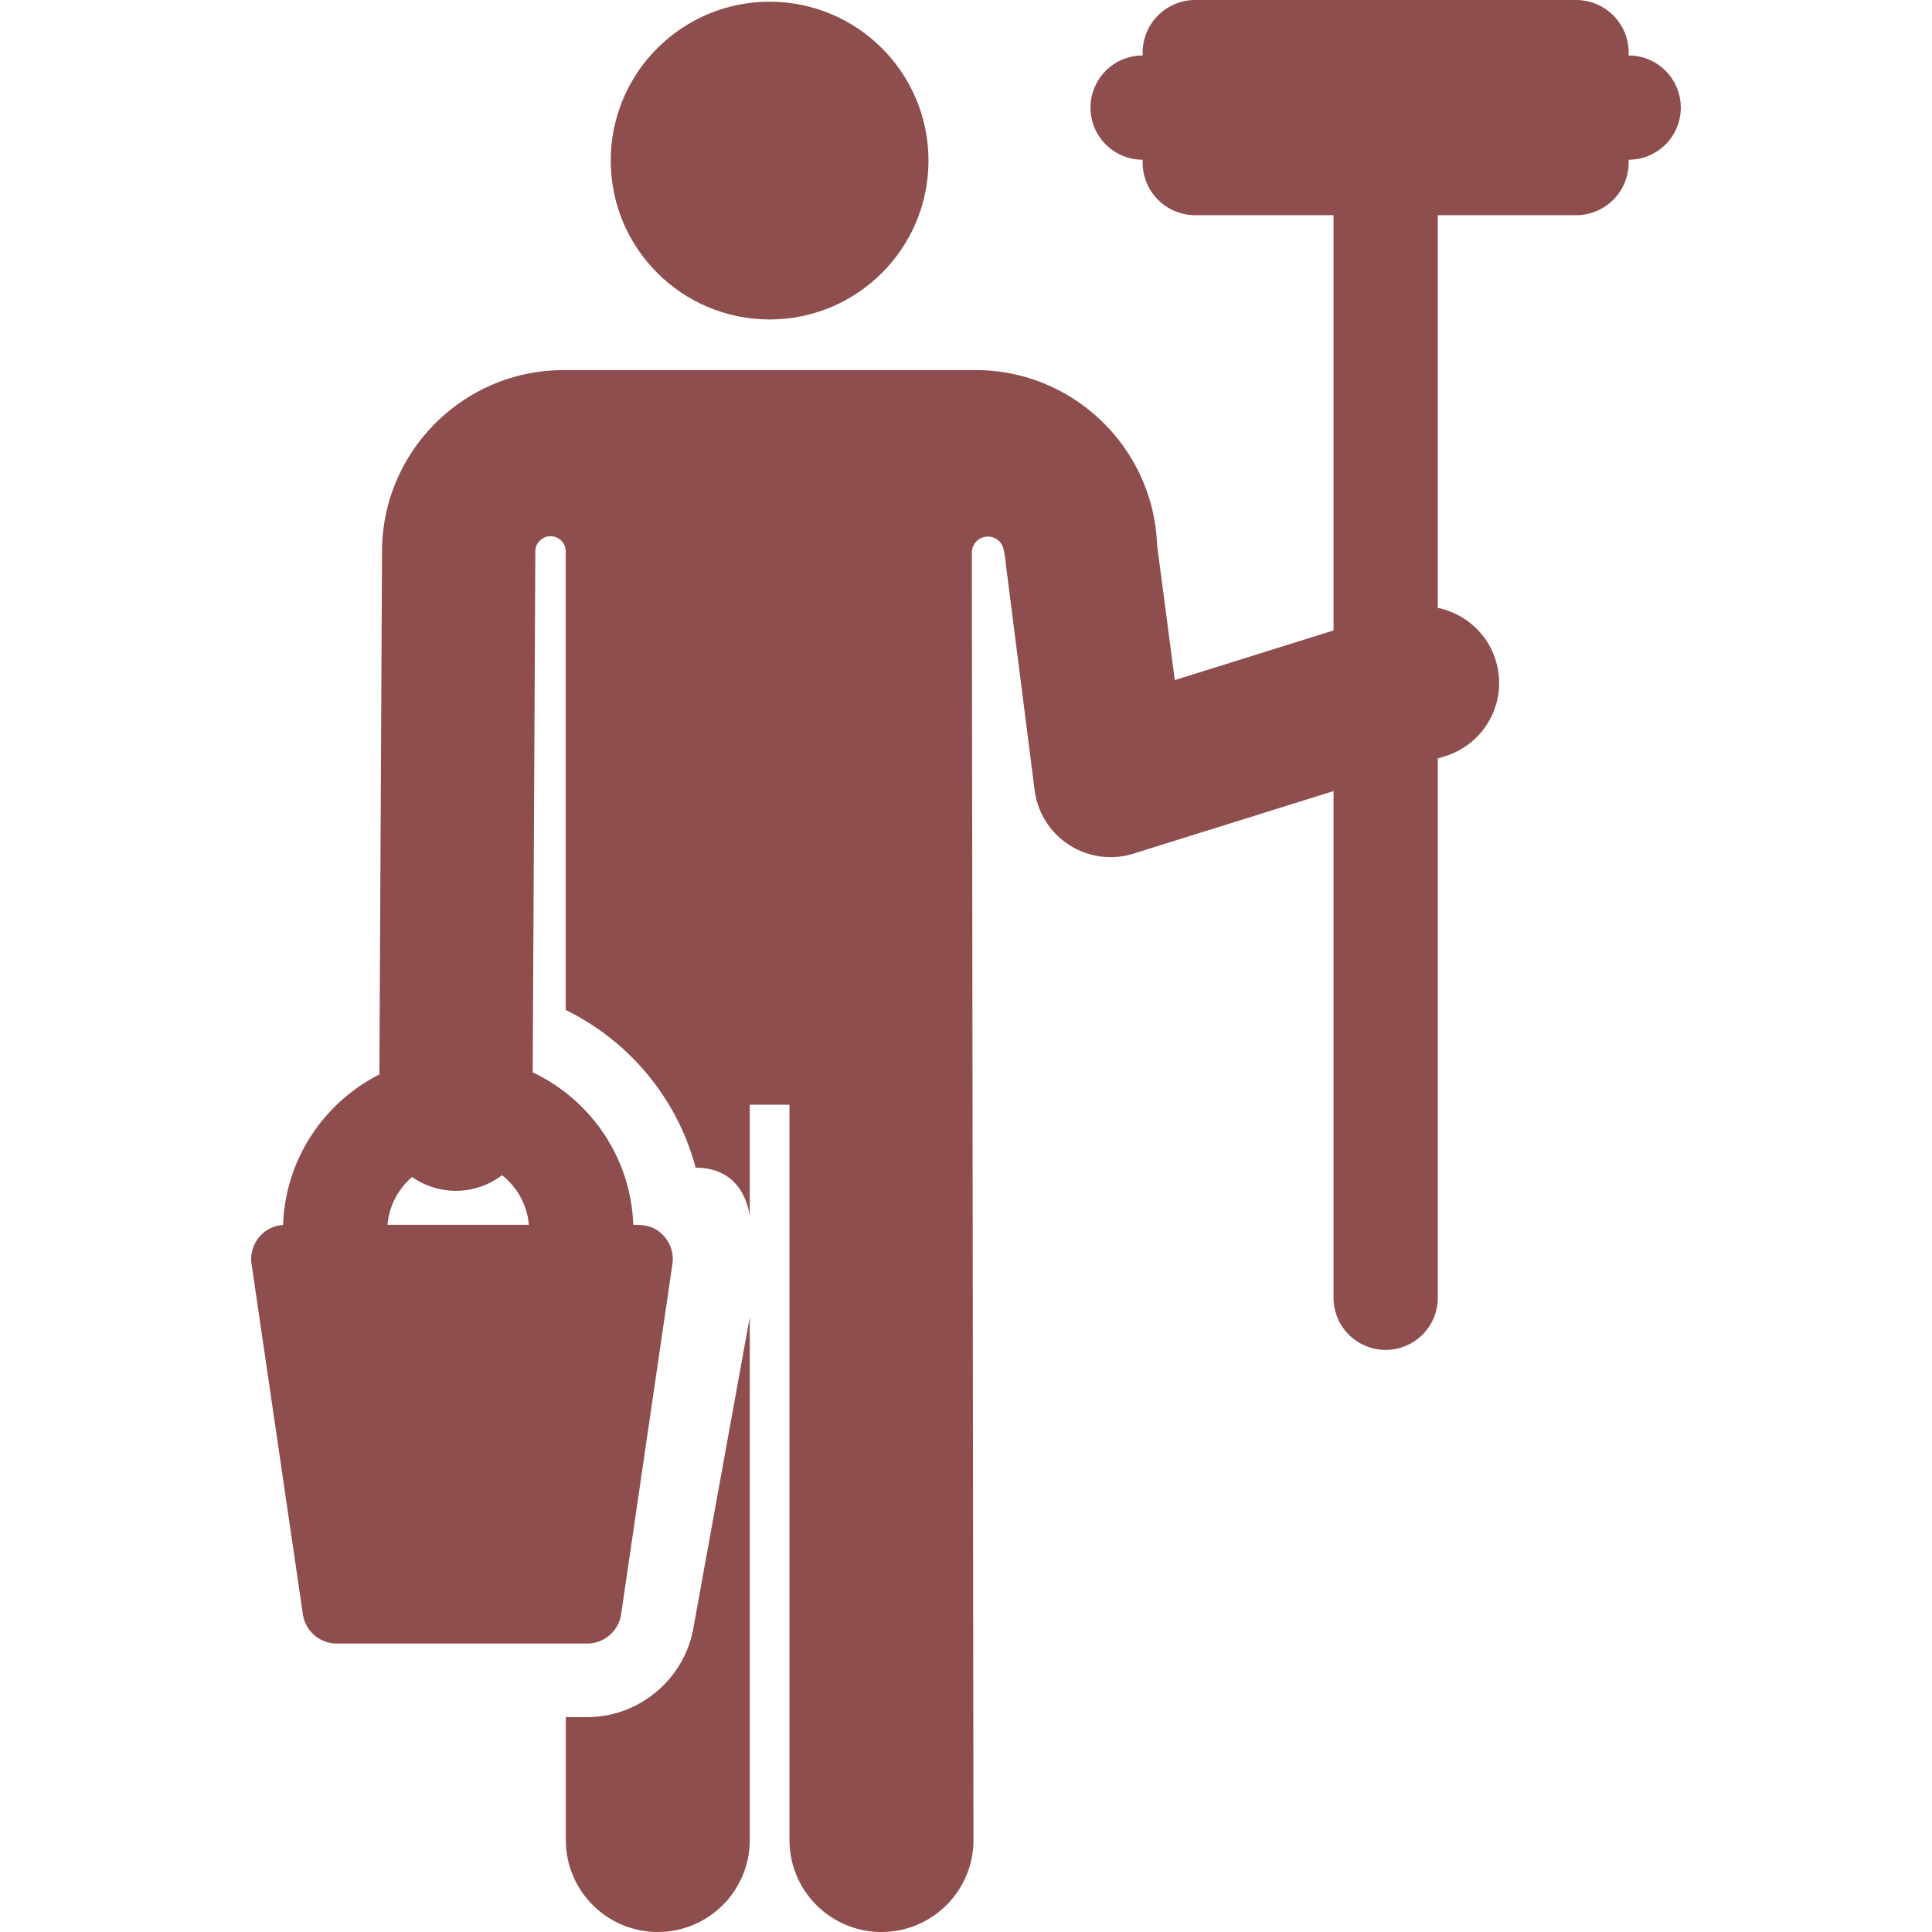 <?xml version="1.0" encoding="UTF-8"?>
<svg xmlns="http://www.w3.org/2000/svg" xmlns:xlink="http://www.w3.org/1999/xlink" version="1.1" width="512" height="512" x="0" y="0" viewBox="0 0 315.038 315.038" style="enable-background:new 0 0 512 512" xml:space="preserve" class="">
  <g>
    <circle cx="125.495" cy="26.186" r="25.907" fill="#8f4e4e" opacity="1" data-original="#000000" class=""></circle>
    <path d="M265.578 9.047V8.58a8.58 8.58 0 0 0-8.58-8.58h-62.096a8.58 8.58 0 0 0-8.58 8.58v.467a8.5 8.5 0 0 0 0 17v.466a8.58 8.58 0 0 0 8.58 8.58h22.548v67.71l-25.883 8.095-2.889-22.006c-.554-15.817-13.633-28.541-29.563-28.541H91.876c-16.23 0-29.5 13.203-29.581 29.433l-.43 85.42a28.756 28.756 0 0 0-12.588 12.514 28.371 28.371 0 0 0-3.116 12.021 5.58 5.58 0 0 0-3.84 1.913 5.586 5.586 0 0 0-1.301 4.463l8.364 57.108a5.587 5.587 0 0 0 5.528 4.778h40.842a5.588 5.588 0 0 0 5.529-4.778l8.363-57.108a5.59 5.59 0 0 0-1.301-4.463c-1.55-1.794-3.323-1.934-5.083-1.934a28.359 28.359 0 0 0-3.116-12 28.764 28.764 0 0 0-13.279-12.855l.427-84.954a2.479 2.479 0 0 1 4.959.013v74.772a40.347 40.347 0 0 1 16.833 15.449 39.855 39.855 0 0 1 4.35 10.267c7.055 0 8.546 5.784 8.822 7.944v-18.211h6.477v119.896c0 8.284 6.716 15 15 15s15-6.716 15-15l-.265-209.924a2.619 2.619 0 0 1 5.185-.523c.304 1.51.351 2.344.392 2.658l4.667 36.642a12.498 12.498 0 0 0 16.124 10.303l32.611-10.198v82.624a8.5 8.5 0 0 0 17 0v-87.94l1.23-.385c6.589-2.06 10.261-9.072 8.2-15.661-1.407-4.497-5.121-7.63-9.431-8.515V35.093h22.548a8.58 8.58 0 0 0 8.58-8.58v-.466a8.5 8.5 0 0 0 8.5-8.5 8.498 8.498 0 0 0-8.498-8.5zM63.186 199.717a11.555 11.555 0 0 1 4.006-7.784 12.433 12.433 0 0 0 7.078 2.245h.063c2.832 0 5.437-.953 7.534-2.543a11.559 11.559 0 0 1 4.37 8.081H63.186z" fill="#8f4e4e" opacity="1" data-original="#000000" class=""></path>
    <path d="M95.754 280h-3.495v20.038c0 8.284 6.716 15 15 15s15-6.716 15-15v-85.243l-9.104 50.166C111.9 273.535 104.419 280 95.754 280z" fill="#8f4e4e" opacity="1" data-original="#000000" class=""></path>
  </g>
</svg>
